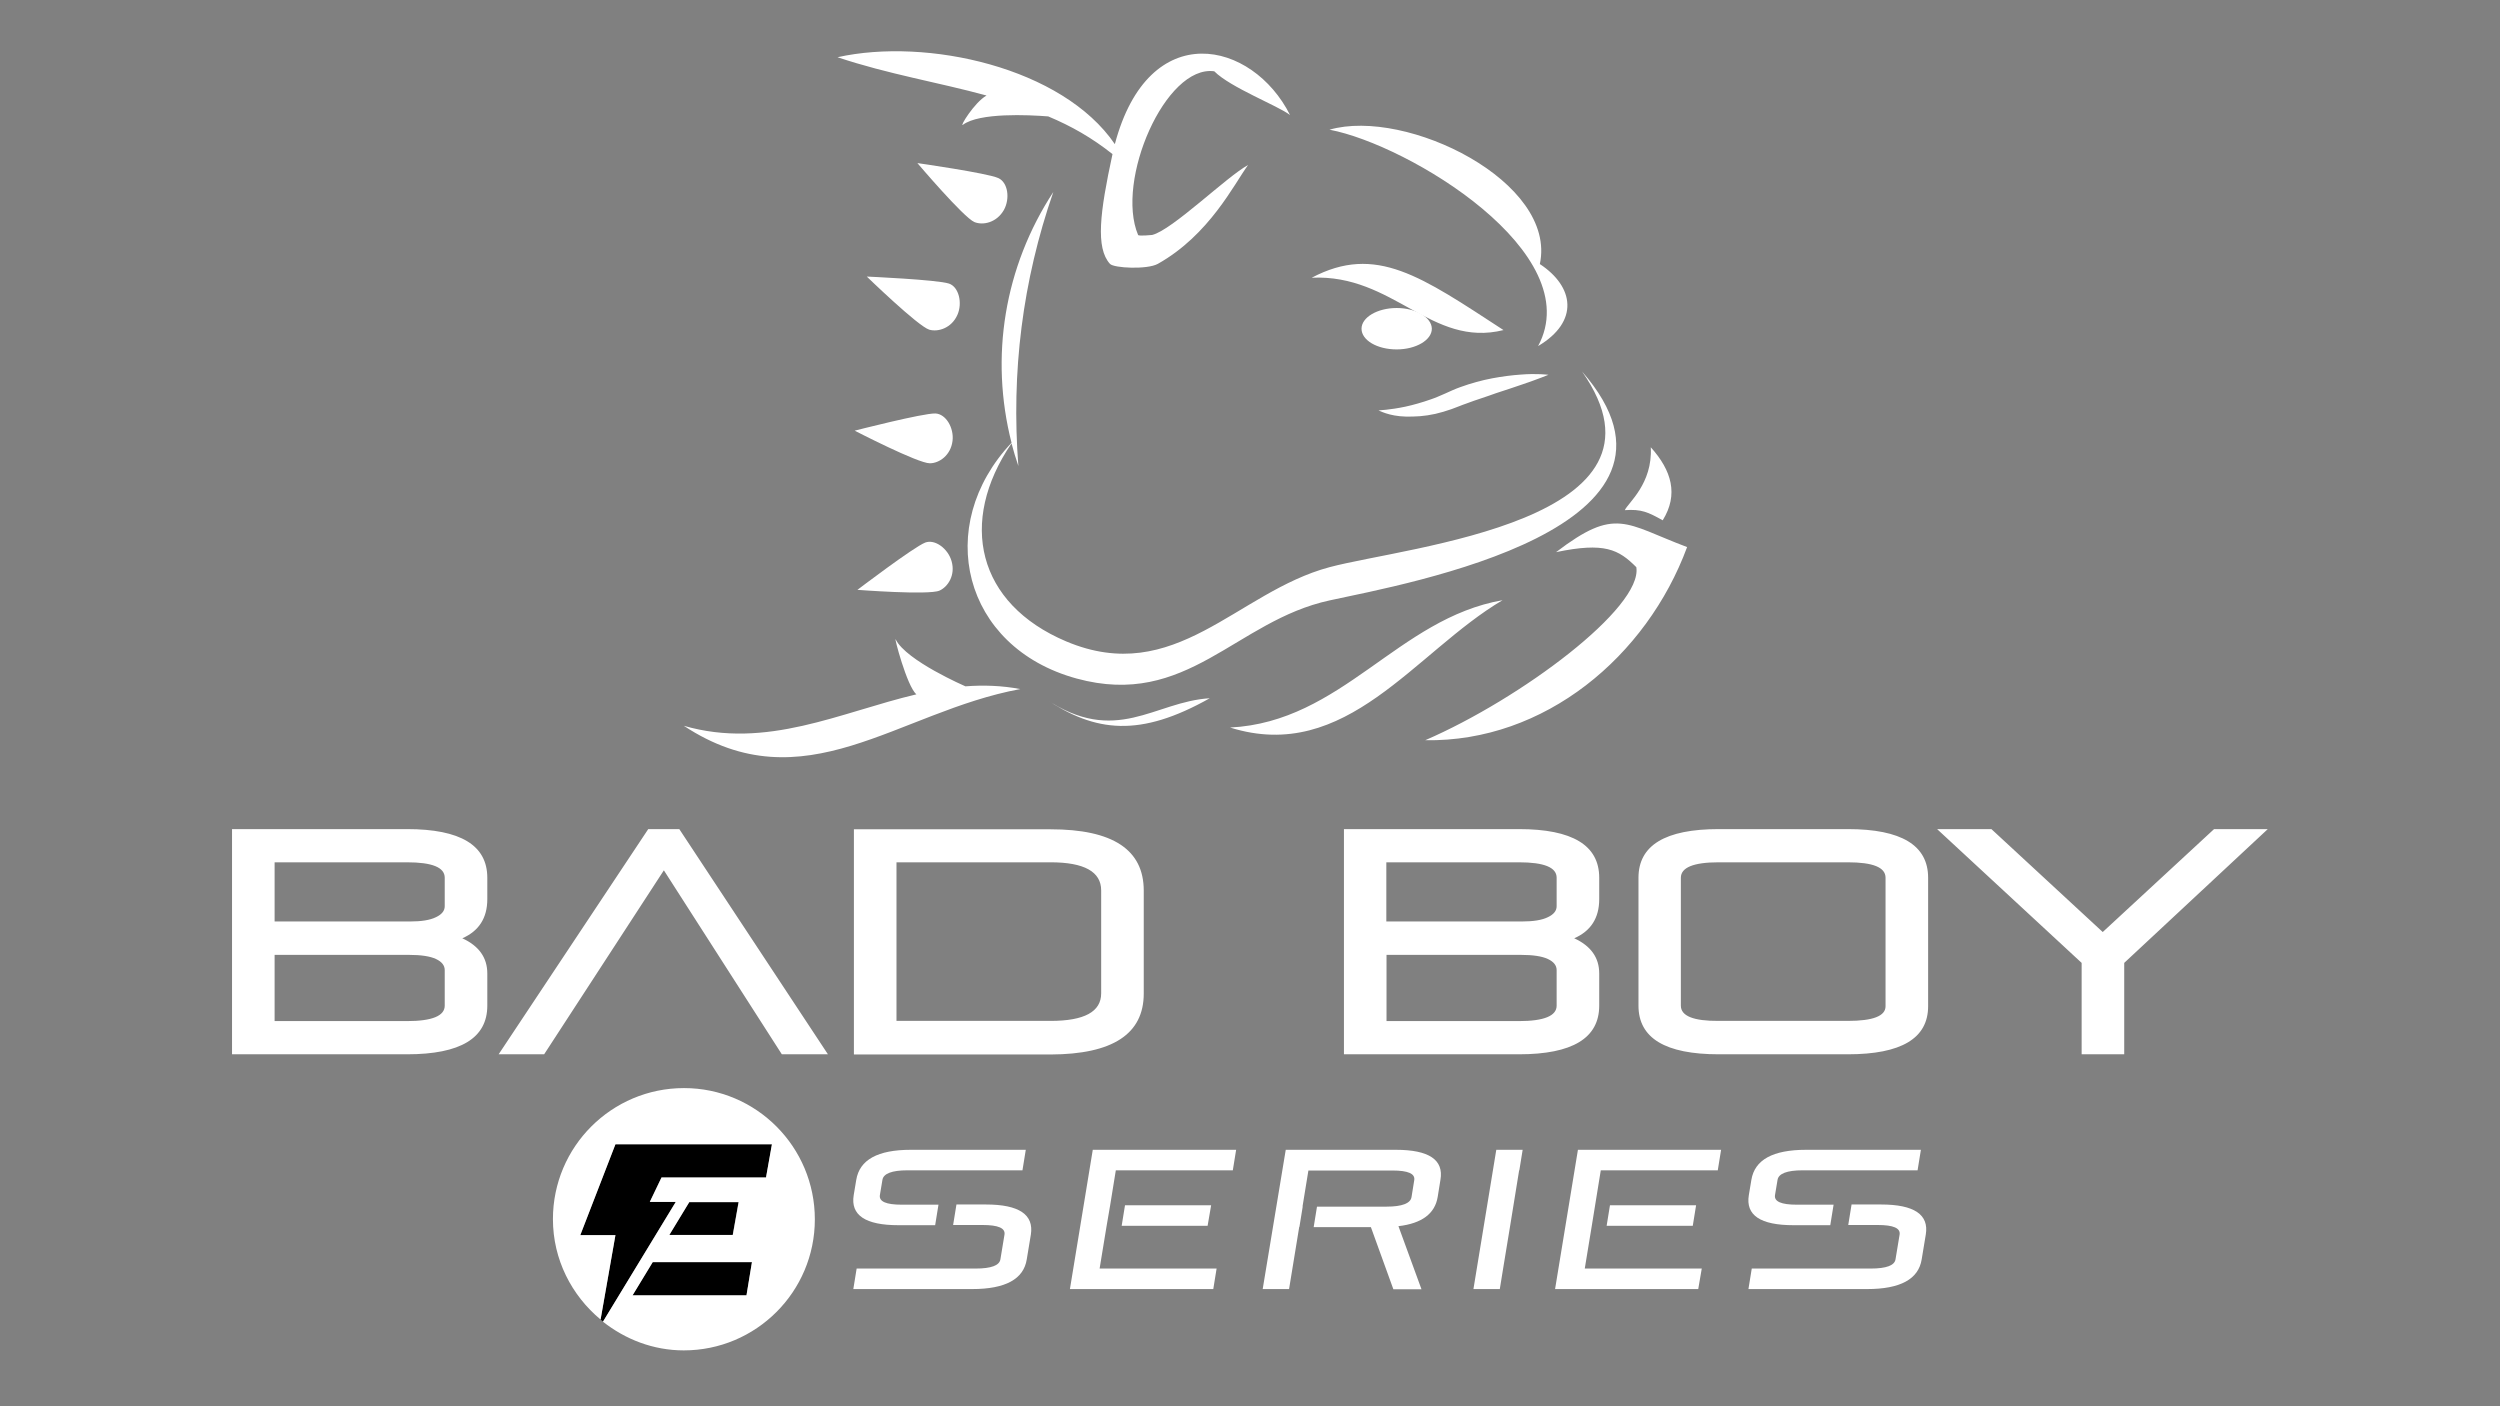 <?xml version="1.0" encoding="utf-8"?>
<!-- Generator: Adobe Illustrator 27.2.0, SVG Export Plug-In . SVG Version: 6.00 Build 0)  -->
<svg version="1.1" id="Layer_1" xmlns="http://www.w3.org/2000/svg" xmlns:xlink="http://www.w3.org/1999/xlink" x="0px" y="0px"
	 viewBox="0 0 1280 720" style="enable-background:new 0 0 1280 720;" xml:space="preserve">
<rect x="0" y="0" width="1280" height="720" fill="#808080" stroke="none"/>
<style type="text/css">
	.st0{fill:#FFFFFF;}
</style>
<g>
	<path class="st0" d="M485.9,145.2c-5.9-2-42.1-3.6-42.1-3.6s26.3,25.5,32,27.2c4.5,1.3,11.4-0.8,14.4-7.6
		C492.9,155.1,490.9,146.9,485.9,145.2 M487.7,225.7c0.8-6.6-3.4-13.8-8.8-14c-6.3-0.2-41.3,8.8-41.3,8.8s32.5,16.8,38.5,16.7
		C480.8,237.2,486.8,233.2,487.7,225.7 M473.7,277.8C467.8,280.1,439,302,439,302s36.5,2.8,42,0.4c4.3-1.9,8.3-7.9,6.2-15.1
		C485.4,280.9,478.7,275.9,473.7,277.8 M511.2,91.2c-5.7-2.6-41.5-7.7-41.5-7.7s23.7,27.9,29.2,30.2c4.4,1.8,11.4,0.3,15.1-6.2
		C517.2,101.7,516.1,93.5,511.2,91.2 M715.1,157.7c-9.9,0-18,4.8-18,10.6c0,5.9,8,10.6,18,10.6c9.9,0,18-4.8,18-10.6
		C733,162.5,725,157.7,715.1,157.7 M845.2,229c1,18.7-11.7,28.5-13.3,32.2c8.5-0.6,11.9,1,19.4,5.2
		C859.5,253.2,855.9,240.9,845.2,229"/>
	<path class="st0" d="M787.5,177.2c21.2-12.6,18.5-30.4,0.9-42c9-42.1-68.4-80.1-107.7-68.8C721.3,74.1,813.2,129.6,787.5,177.2
		 M769.8,169c-42.1-27.4-65.3-44.2-98.2-26.8C713.4,140.2,732.8,178.2,769.8,169 M727,213.1c2.5-0.2,5.2-0.6,7.9-1.2
		c2.6-0.6,5.7-1.5,8.2-2.4c2.9-1,5-2,7.7-2.9c2.5-1,5.1-1.8,7.7-2.7c2.6-0.9,5.1-1.7,7.5-2.6c4.9-1.6,9.5-3.1,13.5-4.5
		c8-2.7,13.3-4.9,13.3-4.9s-5.8-0.8-14.3-0.1c-4.3,0.3-9.2,0.9-14.5,1.9c-5.3,1-10.8,2.5-16.3,4.5c-2.6,0.9-5.6,2.3-7.8,3.3
		c-2.6,1.1-4.7,2.1-7.1,2.9c-2.4,0.8-4.6,1.6-6.9,2.2c-2.2,0.6-4.3,1.2-6.3,1.6c-8,1.7-13.8,1.9-13.8,1.9s1.3,0.7,3.7,1.5
		c2.4,0.8,6,1.6,10.4,1.7C722.1,213.3,724.5,213.3,727,213.1 M680.7,290.4c-47.5,12.7-79,61.5-134.8,38
		c-45.6-19.3-55.4-61.1-28-101.4c1,3.8,2.2,7.8,3.5,11.6c-3.7-48.1,2.1-94.7,17.9-140.3c-25.1,38.4-32.6,84.5-21.4,128.4
		c-40.1,42.5-25.1,104.7,33.3,120.7c56.6,15.5,81.5-29.6,129.6-40c40-8.7,199.1-37,129.2-117.2C863.8,266.9,720.7,279.7,680.7,290.4
		 M494.3,351.4c0,0-30.3-13.1-35.7-24c-1.1-2.3,5.7,24,10.6,28.1c-39,9.2-76.7,28.4-119.1,16.1c61.7,40.7,109.4-7.2,172.3-18.8
		C512.9,351,503.5,350.7,494.3,351.4 M493,63.9c8.4-6.3,33.5-5.1,43.7-4.3c11.9,5,22.3,10.9,32.9,19.3c-6.5,30-8.7,48-1.3,56.2
		c2,2.2,19.1,3,24.5,0c26.4-14.8,39.1-40.9,46.2-50.6c-10.8,5.8-38.8,33.3-49.1,35.8c0,0-6.9,0.7-7.2,0c-11.7-27.8,14-87.2,39-83.8
		c8.4,8.4,32.4,17.5,38.8,22.4c-19.1-38.1-72.3-50.7-89.7,14.9c-26.8-39.3-96.3-54.7-142-44.5c26,8.7,51.4,12.8,76.3,19.6
		C498.7,52.6,491.1,65.3,493,63.9 M629.8,372.5c59.6,18.7,94.6-38.7,139.5-65.2C715.6,316.7,687.2,369.6,629.8,372.5 M535.1,357.7
		c25.8,17.4,48.6,19.9,84.3-0.2C591,359.2,571.4,382.2,535.1,357.7 M796.7,282.7c24.9-5.2,32-1.4,41.1,7.7
		c3.3,20.7-59.1,67.4-108.1,88.6c61.2,1,113.4-42.9,134.1-98.9C831.9,268.1,827.4,259.3,796.7,282.7"/>
	<path class="st0" d="M339.9,445.6l60.4,94.2h23.6l-76.1-115.3h-15.9l-76.6,115.3h23.3L339.9,445.6z M818.8,514.9v-16.5
		c0-8.1-4.3-14.1-12.8-18c8.5-3.7,12.8-10.4,12.8-20v-11c0-16.6-13.7-24.9-41.1-24.9h-89.6v115.3h89.6
		C805.1,539.8,818.8,531.5,818.8,514.9 M709.9,441.5h67.8c12.9,0,19.3,2.6,19.3,7.9V464c0,2.3-1.5,4.2-4.5,5.6
		c-3,1.5-7.5,2.2-13.4,2.2h-69.3V441.5z M709.9,488.9h68.9c6.1,0,10.7,0.7,13.7,2.1c3,1.4,4.5,3.3,4.5,5.7v18.2
		c0,5.2-6.4,7.9-19.3,7.9h-67.8V488.9z M585.6,508.7V456c0-21-15.9-31.4-47.7-31.4H437.2v115.3h100.7
		C569.7,539.8,585.6,529.4,585.6,508.7 M459,441.5h78.9c17.2,0,25.9,4.8,25.9,14.4v52.7c0,9.4-8.6,14.1-25.9,14.1H459V441.5z
		 M1065.8,539.8h21.8V493l73.5-68.5h-27.5l-57,52.7l-57-52.7h-27.8l74,68.5V539.8z M946.1,539.8c27.4,0,41.1-8.2,41.1-24.6v-65.8
		c0-16.6-13.7-24.9-41.1-24.9H880c-27.4,0-41.1,8.3-41.1,24.9v65.5c0,16.6,13.7,24.9,41.1,24.9H946.1z M860.6,514.9v-65.5
		c0-5.2,6.4-7.9,19.3-7.9h66.2c12.9,0,19.3,2.6,19.3,7.9v65.8c0,5-6.4,7.5-19.3,7.5H880C867.1,522.8,860.6,520.2,860.6,514.9
		 M249.5,514.9v-16.5c0-8.1-4.3-14.1-12.8-18c8.5-3.7,12.8-10.4,12.8-20v-11c0-16.6-13.7-24.9-41.1-24.9h-89.6v115.3h89.6
		C235.8,539.8,249.5,531.5,249.5,514.9 M140.6,441.5h67.8c12.9,0,19.3,2.6,19.3,7.9V464c0,2.3-1.5,4.2-4.5,5.6
		c-3,1.5-7.5,2.2-13.3,2.2h-69.3V441.5z M140.6,488.9h68.9c6.1,0,10.7,0.7,13.7,2.1c3,1.4,4.5,3.3,4.5,5.7v18.2
		c0,5.2-6.4,7.9-19.3,7.9h-67.8V488.9z"/>
	<g>
		<path class="st0" d="M438.4,604.1l-1.3,7.8c-1.7,10.3,6,15.4,22.9,15.4h18.8l1.7-10.5h-18.8c-8,0-11.7-1.6-11.2-4.9l1.3-7.8
			c0.5-3.2,4.8-4.9,12.8-4.9h58.9l1.7-10.5h-58.9C449.4,588.7,440.1,593.8,438.4,604.1"/>
		<polygon class="st0" points="754.4,660 767.9,660 769.6,649.5 769.6,649.5 773.2,627.6 773.2,627.6 774.9,617.1 774.9,617.1 
			777.8,599.2 777.9,599.2 779.6,588.7 766.1,588.7 		"/>
		<path class="st0" d="M504.8,616.7h-15.1l-1.7,10.5h15.1c8,0,11.7,1.6,11.2,4.9l-2.1,12.7c-0.5,3.1-4.7,4.7-12.7,4.7h-60.9
			l-1.7,10.5h60.9c17,0,26.3-5.1,27.9-15.2l2.1-12.7C529.4,621.9,521.8,616.7,504.8,616.7"/>
		<polygon class="st0" points="574.3,627.6 618.3,627.6 620.1,617.1 576,617.1 		"/>
		<polygon class="st0" points="547.8,660 621.2,660 622.9,649.5 563,649.5 566.6,627.6 568.4,617.1 571.3,599.2 631.2,599.2 
			632.9,588.7 559.5,588.7 		"/>
		<path class="st0" d="M714.7,588.7h-56.4L646.5,660H660l5.2-31.8h0.1l1.7-10.5h-0.1l3-18.4h43c8,0,11.7,1.6,11.2,4.9l-1.4,8.7
			c-0.5,3.2-4.8,4.9-12.8,4.9h-35.6l-1.7,10.5h29.3l11.5,31.8h14.4L716,627.8c12-1.4,18.7-6.4,20.1-15l1.4-8.7
			C739.3,593.8,731.6,588.7,714.7,588.7"/>
		<path class="st0" d="M924.7,588.7c-17,0-26.3,5.1-28,15.4l-1.3,7.8c-1.7,10.3,5.9,15.4,22.9,15.4h18.8l1.7-10.5h-18.8
			c-8,0-11.7-1.6-11.2-4.9l1.3-7.8c0.5-3.2,4.8-4.9,12.8-4.9h58.9l1.7-10.5H924.7z"/>
		<path class="st0" d="M963.1,616.7H948l-1.7,10.5h15.1c8,0,11.7,1.6,11.2,4.9l-2.1,12.7c-0.5,3.1-4.7,4.7-12.7,4.7h-60.9l-1.7,10.5
			H956c17,0,26.3-5.1,27.9-15.2l2.1-12.7C987.7,621.9,980.1,616.7,963.1,616.7"/>
		<polygon class="st0" points="822.6,627.6 866.7,627.6 868.4,617.1 824.3,617.1 		"/>
		<polygon class="st0" points="796.2,660 869.5,660 871.3,649.5 811.4,649.5 815,627.6 816.7,617.1 819.6,599.2 879.5,599.2 
			881.2,588.7 807.9,588.7 		"/>
		<polygon points="323.8,663.2 382.2,663.2 385,646.2 334.2,646.2 		"/>
		<polygon points="308.8,676.6 346,615.3 332.7,615.3 338.7,602.8 392.2,602.8 395.3,585.8 346.9,585.8 334.4,585.8 315.1,585.8 
			297.1,632.4 315.1,632.4 307.5,675.6 		"/>
		<polygon points="352.9,615.5 342.6,632.4 375.1,632.4 378.1,615.5 		"/>
		<path class="st0" d="M382.2,663.2h-58.3l10.3-17H385L382.2,663.2z M352.9,615.5h25.3l-3,16.8h-32.5L352.9,615.5z M350.2,557.1
			c-37,0-67.1,30-67.1,67.1c0,20.7,9.6,39.1,24.4,51.4l7.6-43.2h-18l18-46.5h19.3h12.5h48.3l-3,17h-53.5l-6,12.5H346l-37.3,61.3
			c11.4,9,25.7,14.7,41.4,14.7c37,0,67.1-30,67.1-67.1C417.2,587.2,387.2,557.1,350.2,557.1"/>
	</g>
</g>
</svg>

